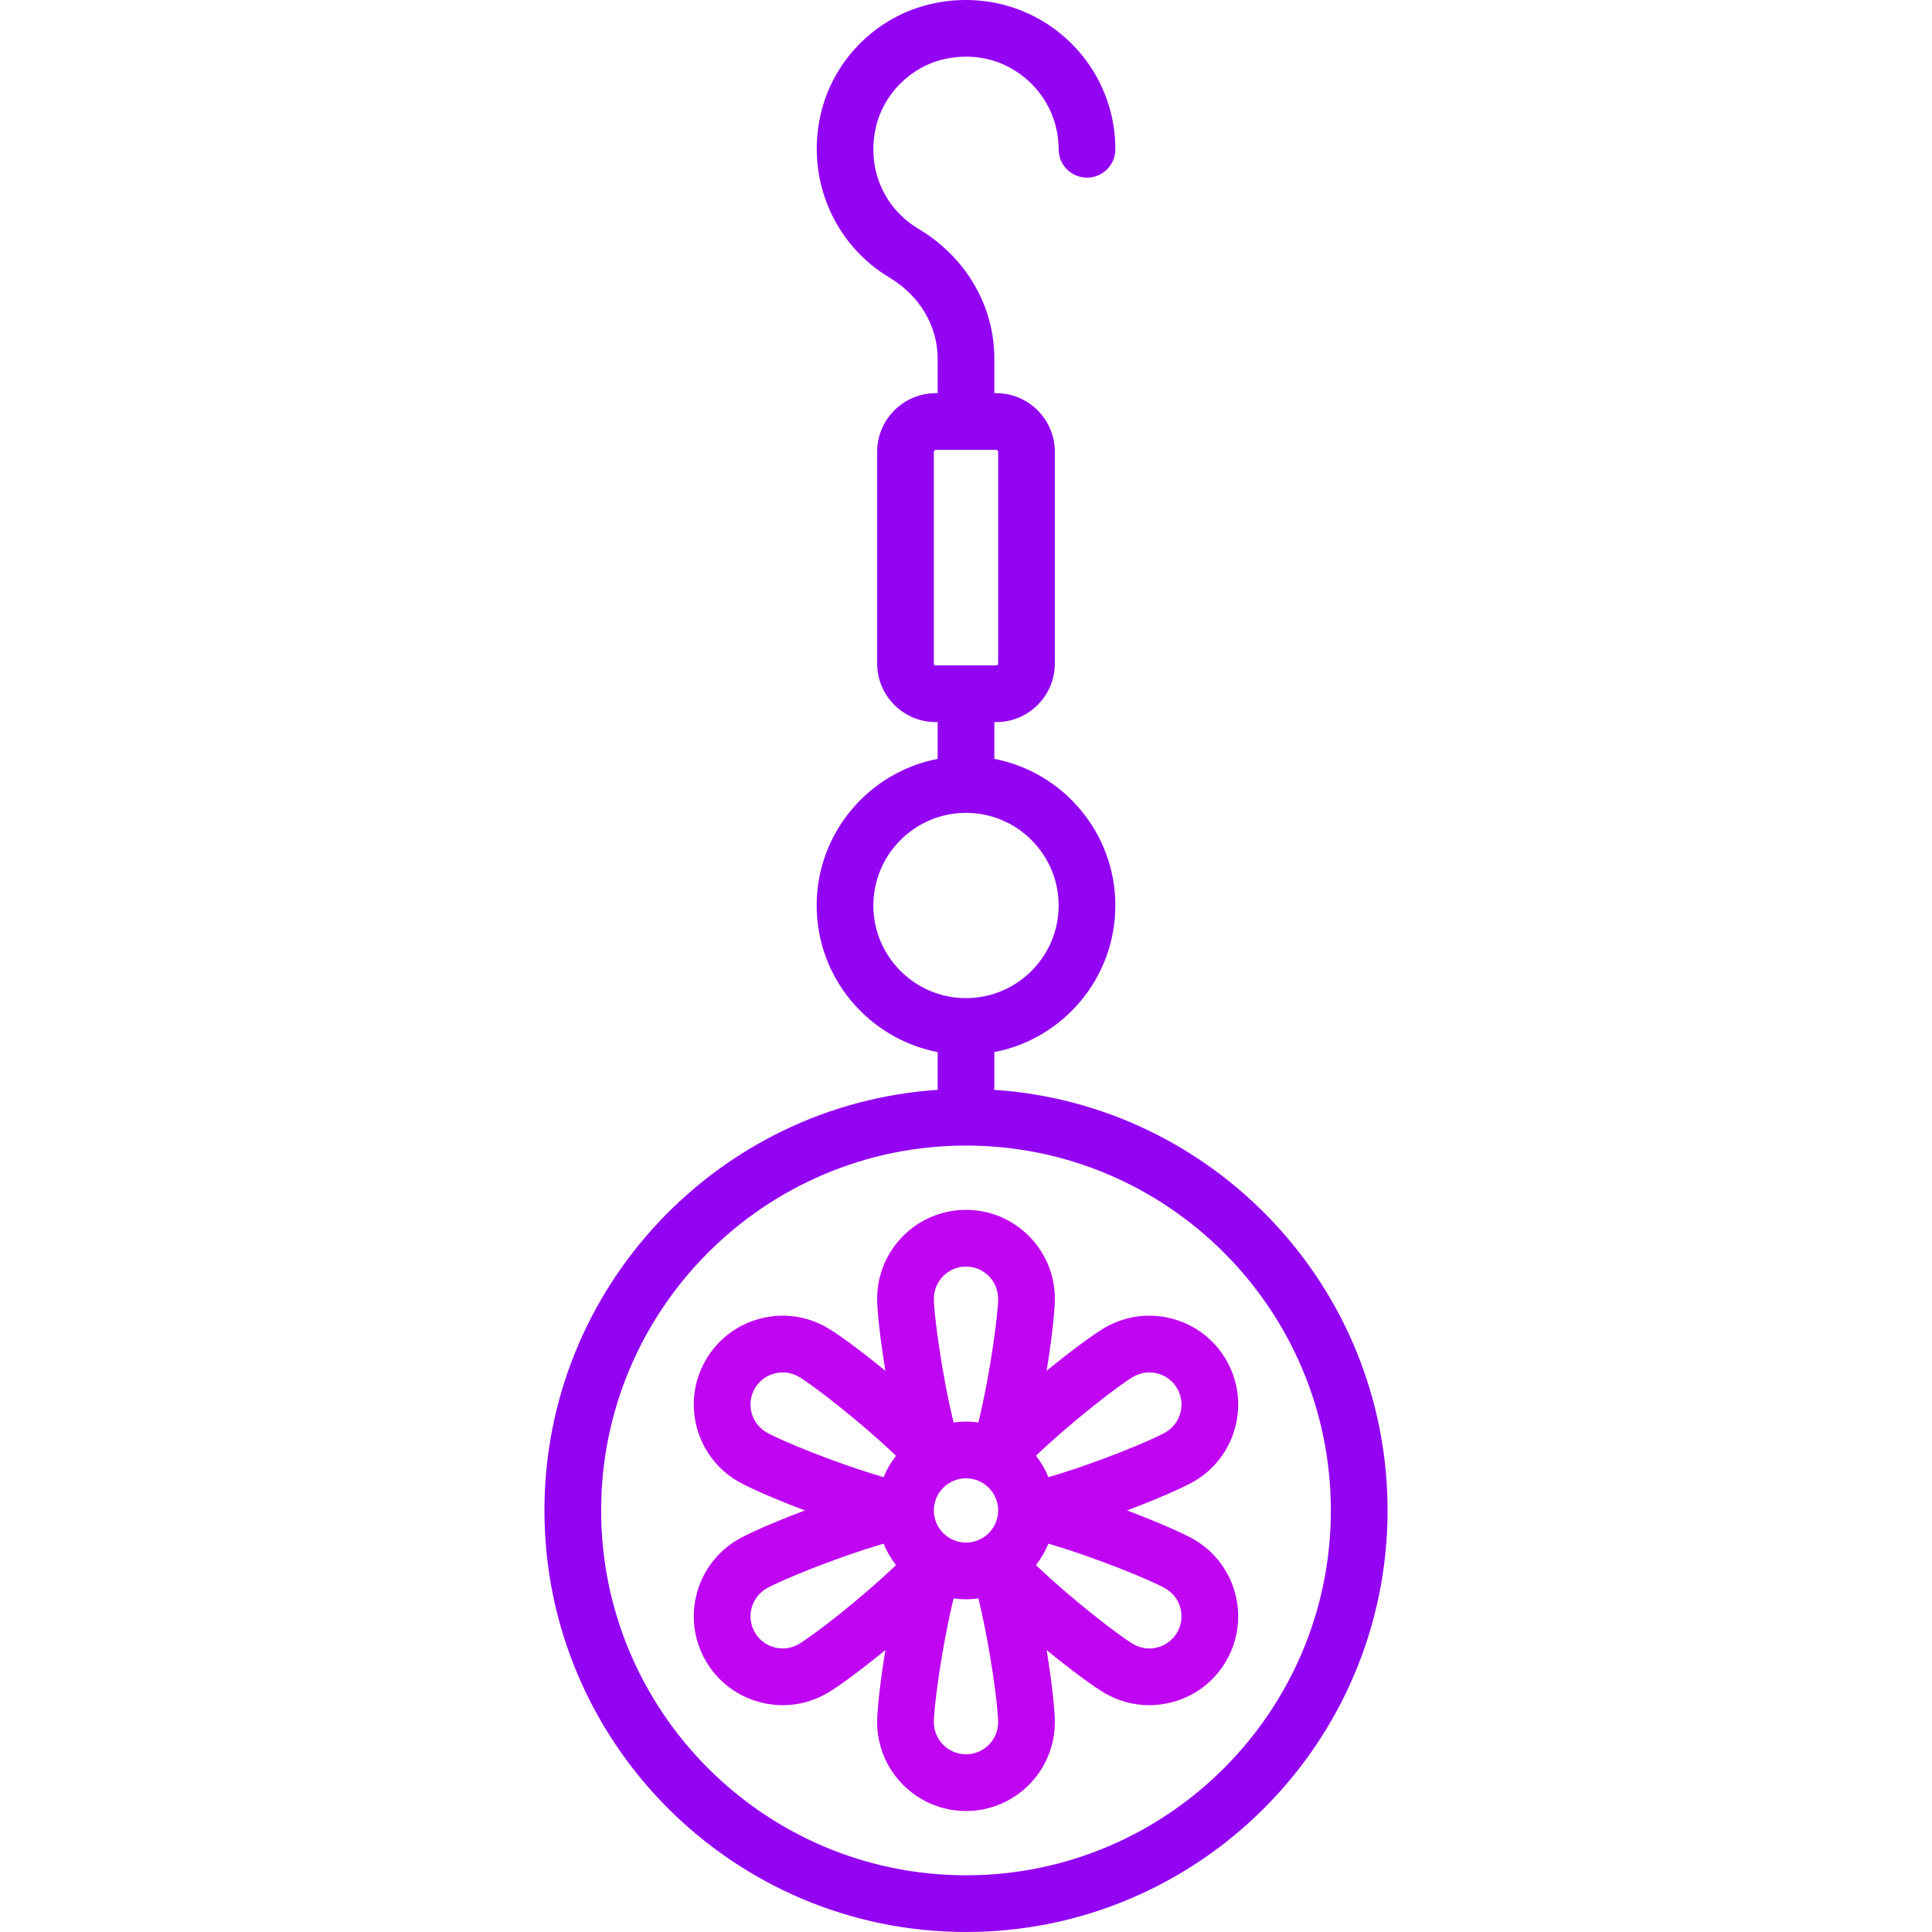 <?xml version="1.0" encoding="UTF-8"?> <svg xmlns="http://www.w3.org/2000/svg" xmlns:xlink="http://www.w3.org/1999/xlink" version="1.1" id="svg-8251" x="0px" y="0px" viewBox="0 0 510.991 510.991" style="enable-background:new 0 0 510.991 510.991;" xml:space="preserve" width="512px" height="512px"> <g> <path d="M262.957,288.246c0.025-0.249,0.038-0.5,0.038-0.756v-9.223c18.205-3.515,32-19.561,32-38.777s-13.795-35.262-32-38.777 v-9.723h0.5c8.547,0,15.5-6.953,15.5-15.5v-56c0-8.547-6.953-15.5-15.5-15.5h-0.5v-9.116c0-13.99-7.497-26.827-20.054-34.339 c-9.309-5.569-13.734-16.134-11.272-26.916c1.996-8.744,9.212-15.96,17.956-17.956c7.665-1.749,15.169-0.096,21.131,4.658 c5.872,4.683,9.24,11.669,9.24,19.168c0,4.142,3.358,7.5,7.5,7.5s7.5-3.358,7.5-7.5c0-12.09-5.426-23.351-14.888-30.896 c-9.464-7.547-21.791-10.301-33.822-7.555c-14.462,3.302-25.939,14.779-29.241,29.242c-3.873,16.967,3.439,34.298,18.196,43.126 c7.987,4.778,12.755,12.803,12.755,21.467v9.116h-0.5c-8.547,0-15.5,6.953-15.5,15.5v56c0,8.547,6.953,15.5,15.5,15.5h0.5v9.723 c-18.205,3.515-32,19.561-32,38.777s13.795,35.262,32,38.777v9.223c0,0.255,0.013,0.507,0.038,0.756 c-58.015,3.853-104.038,52.271-104.038,111.244c0,61.481,50.019,111.5,111.5,111.5s111.5-50.019,111.5-111.5 C366.995,340.517,320.972,292.099,262.957,288.246z M246.995,175.491v-56c0-0.276,0.224-0.5,0.5-0.5h16c0.276,0,0.5,0.224,0.5,0.5 v56c0,0.276-0.224,0.5-0.5,0.5h-16C247.219,175.991,246.995,175.766,246.995,175.491z M230.995,239.491 c0-13.509,10.991-24.5,24.5-24.5c13.509,0,24.5,10.991,24.5,24.5s-10.991,24.5-24.5,24.5 C241.986,263.991,230.995,253,230.995,239.491z M255.495,495.991c-53.21,0-96.5-43.29-96.5-96.5s43.29-96.5,96.5-96.5 s96.5,43.29,96.5,96.5S308.706,495.991,255.495,495.991z" fill="#9305F2"></path> <path d="M315.743,407.139c-2.724-1.573-9.539-4.589-17.653-7.648c8.114-3.059,14.929-6.075,17.653-7.648 c11.221-6.479,15.08-20.88,8.602-32.102c-3.139-5.436-8.206-9.325-14.27-10.949c-6.062-1.624-12.396-0.792-17.832,2.348 c-2.816,1.626-8.785,5.979-15.427,11.425c1.402-8.525,2.18-15.875,2.18-19.074c0-12.958-10.542-23.5-23.5-23.5 c-12.958,0-23.5,10.542-23.5,23.5c0,3.198,0.778,10.549,2.18,19.074c-6.641-5.445-12.61-9.798-15.428-11.425 c-5.436-3.138-11.768-3.973-17.832-2.348c-6.063,1.625-11.131,5.513-14.27,10.95c-6.479,11.221-2.62,25.622,8.602,32.101 c2.724,1.573,9.538,4.589,17.651,7.648c-7.971,2.997-14.756,5.977-17.651,7.649c-11.221,6.479-15.08,20.88-8.602,32.102 c3.139,5.436,8.206,9.325,14.27,10.949c2.024,0.542,4.079,0.811,6.121,0.811c4.072,0,8.091-1.068,11.711-3.159 c2.816-1.626,8.785-5.979,15.427-11.425c-1.402,8.525-2.18,15.875-2.18,19.074c0,12.958,10.542,23.5,23.5,23.5 c12.958,0,23.5-10.542,23.5-23.5c0-3.198-0.778-10.55-2.18-19.075c6.687,5.481,12.667,9.833,15.427,11.427 c3.622,2.091,7.64,3.159,11.712,3.159c2.041,0,4.096-0.269,6.121-0.811c6.063-1.625,11.131-5.513,14.27-10.95 C330.823,428.019,326.964,413.618,315.743,407.139z M246.995,399.491c0-4.687,3.813-8.5,8.5-8.5c4.687,0,8.5,3.813,8.5,8.5 s-3.813,8.5-8.5,8.5C250.808,407.991,246.995,404.178,246.995,399.491z M299.743,364.129c1.967-1.136,4.258-1.438,6.45-0.849 c2.193,0.587,4.026,1.994,5.162,3.96c2.343,4.059,0.947,9.268-3.111,11.612c-3.411,1.969-17.83,8.002-30.96,11.847 c-0.83-2.05-1.942-3.956-3.286-5.672C283.814,375.66,296.292,366.122,299.743,364.129z M255.495,334.991c4.687,0,8.5,3.813,8.5,8.5 c0,3.893-1.988,19.437-5.221,32.734c-1.072-0.15-2.166-0.234-3.279-0.234c-1.113,0-2.207,0.083-3.279,0.234 c-3.233-13.297-5.221-28.842-5.221-32.734C246.995,338.804,250.808,334.991,255.495,334.991z M199.636,367.241 c1.135-1.966,2.968-3.373,5.162-3.96c2.193-0.588,4.483-0.287,6.45,0.849c3.454,1.994,15.93,11.531,25.746,20.897 c-1.345,1.716-2.456,3.622-3.286,5.673c-13.13-3.845-27.549-9.878-30.96-11.847C198.689,376.508,197.293,371.299,199.636,367.241z M211.248,434.852c-1.967,1.136-4.258,1.437-6.45,0.849c-2.193-0.587-4.026-1.994-5.162-3.96 c-2.343-4.059-0.947-9.268,3.111-11.612c3.511-2.027,17.949-8.034,30.961-11.846c0.83,2.05,1.941,3.955,3.286,5.671 C227.177,423.321,214.699,432.859,211.248,434.852z M255.495,463.991c-4.687,0-8.5-3.813-8.5-8.5 c0-3.893,1.988-19.437,5.221-32.734c1.072,0.15,2.166,0.234,3.279,0.234c1.113,0,2.207-0.083,3.279-0.234 c3.233,13.297,5.221,28.842,5.221,32.734C263.995,460.178,260.182,463.991,255.495,463.991z M311.354,431.741 c-1.135,1.966-2.968,3.373-5.162,3.96c-2.193,0.588-4.483,0.287-6.45-0.849c-3.358-1.939-15.845-11.447-25.746-20.898 c1.345-1.716,2.456-3.622,3.286-5.672c13.13,3.845,27.549,9.878,30.96,11.847C312.301,422.473,313.697,427.682,311.354,431.741z" fill="#BF05F2"></path> </g> <g> </g> <g> </g> <g> </g> <g> </g> <g> </g> <g> </g> <g> </g> <g> </g> <g> </g> <g> </g> <g> </g> <g> </g> <g> </g> <g> </g> <g> </g> </svg> 